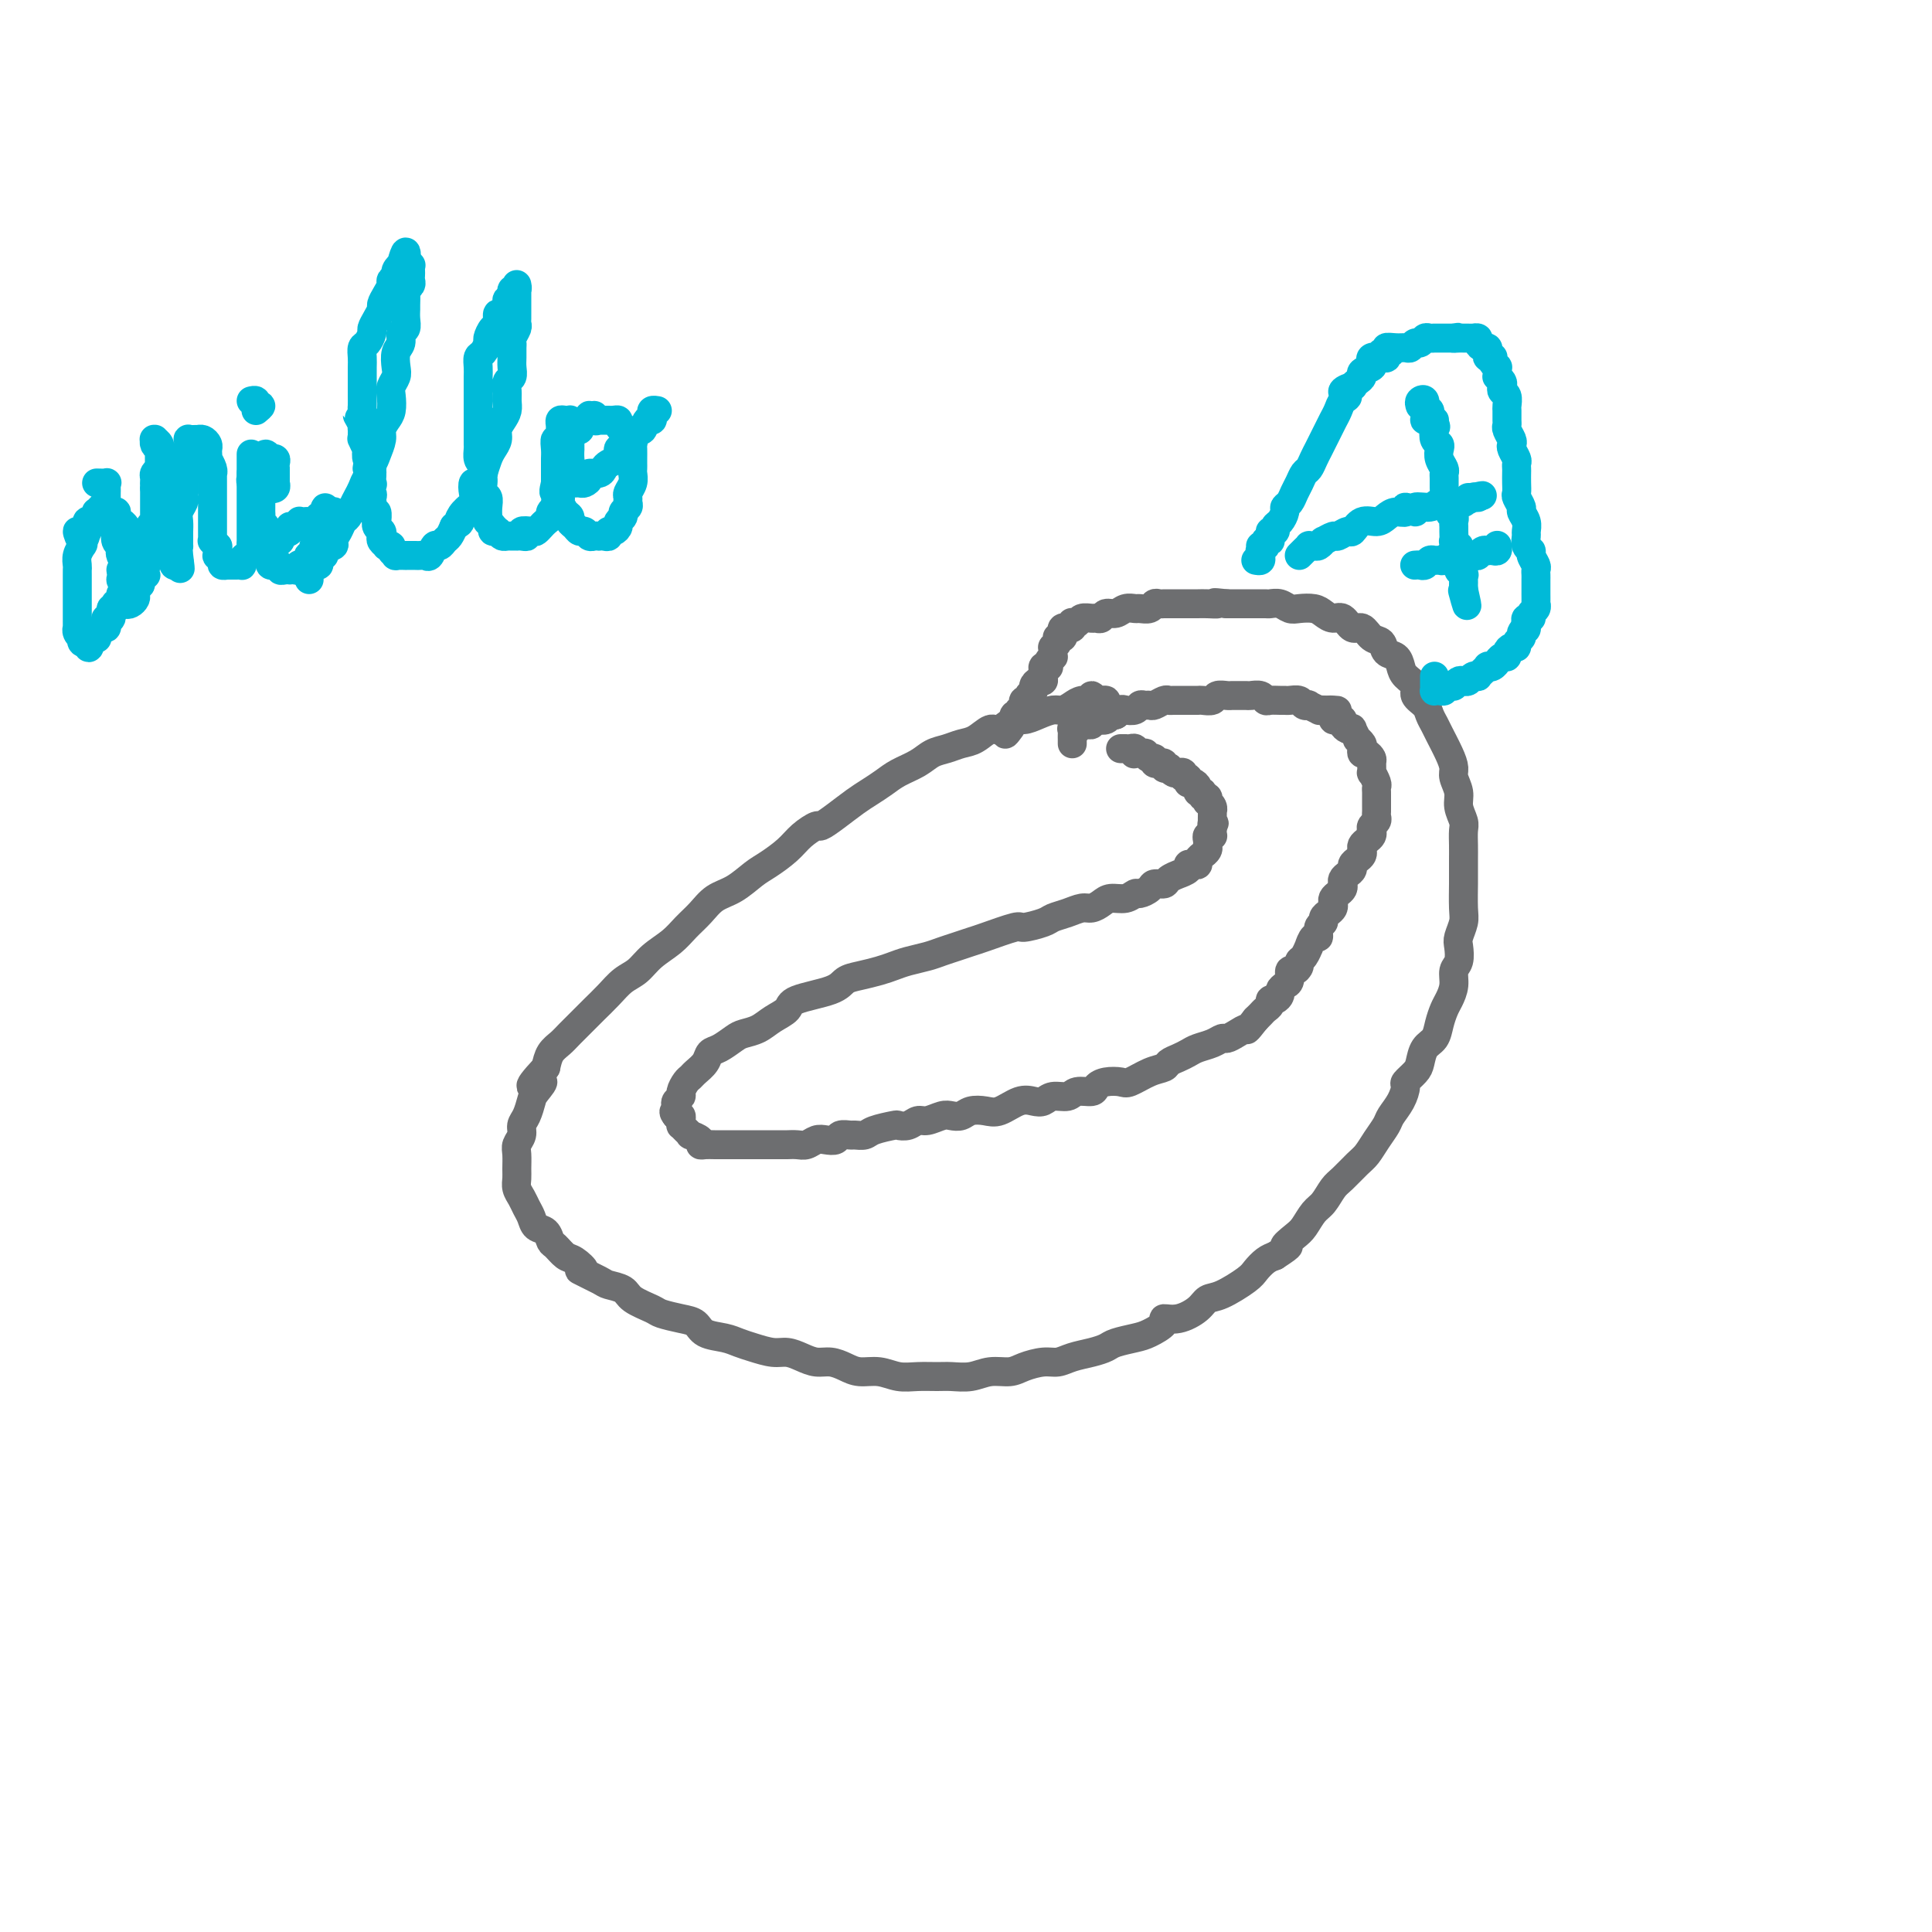 <svg viewBox='0 0 400 400' version='1.1' xmlns='http://www.w3.org/2000/svg' xmlns:xlink='http://www.w3.org/1999/xlink'><g fill='none' stroke='#6D6E70' stroke-width='6' stroke-linecap='round' stroke-linejoin='round'><path d='M231,148c-0.877,-0.731 -1.754,-1.463 -2,-2c-0.246,-0.537 0.139,-0.881 0,-1c-0.139,-0.119 -0.803,-0.014 -1,0c-0.197,0.014 0.073,-0.063 0,0c-0.073,0.063 -0.487,0.266 -1,0c-0.513,-0.266 -1.124,-1.000 -1,-1c0.124,0.000 0.984,0.735 1,1c0.016,0.265 -0.811,0.061 -1,0c-0.189,-0.061 0.259,0.021 0,0c-0.259,-0.021 -1.227,-0.147 -2,0c-0.773,0.147 -1.352,0.565 -2,1c-0.648,0.435 -1.366,0.885 -2,1c-0.634,0.115 -1.185,-0.105 -2,0c-0.815,0.105 -1.894,0.534 -3,1c-1.106,0.466 -2.239,0.969 -3,1c-0.761,0.031 -1.151,-0.409 -2,0c-0.849,0.409 -2.155,1.668 -3,2c-0.845,0.332 -1.227,-0.263 -2,0c-0.773,0.263 -1.938,1.383 -3,2c-1.062,0.617 -2.020,0.732 -3,1c-0.980,0.268 -1.980,0.691 -3,1c-1.020,0.309 -2.058,0.506 -3,1c-0.942,0.494 -1.787,1.286 -3,2c-1.213,0.714 -2.792,1.349 -4,2c-1.208,0.651 -2.044,1.317 -3,2c-0.956,0.683 -2.033,1.383 -3,2c-0.967,0.617 -1.823,1.151 -3,2c-1.177,0.849 -2.673,2.012 -4,3c-1.327,0.988 -2.484,1.802 -3,2c-0.516,0.198 -0.391,-0.219 -1,0c-0.609,0.219 -1.950,1.074 -3,2c-1.050,0.926 -1.807,1.924 -3,3c-1.193,1.076 -2.822,2.231 -4,3c-1.178,0.769 -1.904,1.154 -3,2c-1.096,0.846 -2.561,2.155 -4,3c-1.439,0.845 -2.854,1.226 -4,2c-1.146,0.774 -2.025,1.940 -3,3c-0.975,1.060 -2.046,2.012 -3,3c-0.954,0.988 -1.791,2.011 -3,3c-1.209,0.989 -2.789,1.946 -4,3c-1.211,1.054 -2.053,2.207 -3,3c-0.947,0.793 -2.001,1.227 -3,2c-0.999,0.773 -1.944,1.884 -3,3c-1.056,1.116 -2.223,2.238 -3,3c-0.777,0.762 -1.164,1.166 -2,2c-0.836,0.834 -2.121,2.100 -3,3c-0.879,0.900 -1.352,1.435 -2,2c-0.648,0.565 -1.471,1.162 -2,2c-0.529,0.838 -0.765,1.919 -1,3'/><path d='M113,221c-5.593,5.994 -2.077,3.479 -1,3c1.077,-0.479 -0.285,1.079 -1,2c-0.715,0.921 -0.784,1.206 -1,2c-0.216,0.794 -0.580,2.099 -1,3c-0.420,0.901 -0.897,1.400 -1,2c-0.103,0.600 0.169,1.301 0,2c-0.169,0.699 -0.778,1.394 -1,2c-0.222,0.606 -0.056,1.121 0,2c0.056,0.879 0.004,2.122 0,3c-0.004,0.878 0.041,1.390 0,2c-0.041,0.610 -0.167,1.319 0,2c0.167,0.681 0.626,1.333 1,2c0.374,0.667 0.664,1.349 1,2c0.336,0.651 0.719,1.273 1,2c0.281,0.727 0.460,1.561 1,2c0.540,0.439 1.442,0.483 2,1c0.558,0.517 0.772,1.505 1,2c0.228,0.495 0.470,0.495 1,1c0.530,0.505 1.347,1.515 2,2c0.653,0.485 1.143,0.445 2,1c0.857,0.555 2.082,1.706 2,2c-0.082,0.294 -1.472,-0.269 -1,0c0.472,0.269 2.806,1.371 4,2c1.194,0.629 1.249,0.784 2,1c0.751,0.216 2.200,0.492 3,1c0.800,0.508 0.953,1.248 2,2c1.047,0.752 2.989,1.515 4,2c1.011,0.485 1.093,0.693 2,1c0.907,0.307 2.641,0.712 4,1c1.359,0.288 2.344,0.458 3,1c0.656,0.542 0.983,1.456 2,2c1.017,0.544 2.722,0.720 4,1c1.278,0.280 2.127,0.666 3,1c0.873,0.334 1.770,0.615 3,1c1.230,0.385 2.794,0.873 4,1c1.206,0.127 2.056,-0.107 3,0c0.944,0.107 1.984,0.554 3,1c1.016,0.446 2.007,0.889 3,1c0.993,0.111 1.987,-0.110 3,0c1.013,0.110 2.045,0.551 3,1c0.955,0.449 1.834,0.905 3,1c1.166,0.095 2.618,-0.171 4,0c1.382,0.171 2.694,0.779 4,1c1.306,0.221 2.607,0.055 4,0c1.393,-0.055 2.880,-0.000 4,0c1.120,0.000 1.873,-0.055 3,0c1.127,0.055 2.626,0.221 4,0c1.374,-0.221 2.622,-0.829 4,-1c1.378,-0.171 2.885,0.095 4,0c1.115,-0.095 1.838,-0.550 3,-1c1.162,-0.450 2.763,-0.894 4,-1c1.237,-0.106 2.111,0.126 3,0c0.889,-0.126 1.792,-0.611 3,-1c1.208,-0.389 2.720,-0.681 4,-1c1.280,-0.319 2.327,-0.666 3,-1c0.673,-0.334 0.973,-0.654 2,-1c1.027,-0.346 2.780,-0.718 4,-1c1.220,-0.282 1.906,-0.473 3,-1c1.094,-0.527 2.596,-1.388 3,-2c0.404,-0.612 -0.292,-0.974 0,-1c0.292,-0.026 1.570,0.285 3,0c1.430,-0.285 3.012,-1.164 4,-2c0.988,-0.836 1.381,-1.628 2,-2c0.619,-0.372 1.464,-0.323 3,-1c1.536,-0.677 3.762,-2.078 5,-3c1.238,-0.922 1.487,-1.364 2,-2c0.513,-0.636 1.289,-1.468 2,-2c0.711,-0.532 1.355,-0.766 2,-1'/><path d='M264,260c4.379,-2.828 2.328,-1.897 2,-2c-0.328,-0.103 1.067,-1.239 2,-2c0.933,-0.761 1.404,-1.147 2,-2c0.596,-0.853 1.318,-2.172 2,-3c0.682,-0.828 1.323,-1.166 2,-2c0.677,-0.834 1.388,-2.166 2,-3c0.612,-0.834 1.124,-1.172 2,-2c0.876,-0.828 2.118,-2.146 3,-3c0.882,-0.854 1.406,-1.242 2,-2c0.594,-0.758 1.260,-1.884 2,-3c0.740,-1.116 1.556,-2.220 2,-3c0.444,-0.780 0.518,-1.234 1,-2c0.482,-0.766 1.372,-1.842 2,-3c0.628,-1.158 0.993,-2.397 1,-3c0.007,-0.603 -0.345,-0.569 0,-1c0.345,-0.431 1.388,-1.325 2,-2c0.612,-0.675 0.794,-1.129 1,-2c0.206,-0.871 0.436,-2.158 1,-3c0.564,-0.842 1.462,-1.239 2,-2c0.538,-0.761 0.718,-1.884 1,-3c0.282,-1.116 0.668,-2.223 1,-3c0.332,-0.777 0.611,-1.223 1,-2c0.389,-0.777 0.888,-1.884 1,-3c0.112,-1.116 -0.162,-2.242 0,-3c0.162,-0.758 0.761,-1.148 1,-2c0.239,-0.852 0.116,-2.165 0,-3c-0.116,-0.835 -0.227,-1.192 0,-2c0.227,-0.808 0.793,-2.068 1,-3c0.207,-0.932 0.056,-1.537 0,-3c-0.056,-1.463 -0.015,-3.785 0,-5c0.015,-1.215 0.005,-1.322 0,-2c-0.005,-0.678 -0.005,-1.928 0,-3c0.005,-1.072 0.017,-1.966 0,-3c-0.017,-1.034 -0.061,-2.206 0,-3c0.061,-0.794 0.227,-1.209 0,-2c-0.227,-0.791 -0.847,-1.957 -1,-3c-0.153,-1.043 0.163,-1.964 0,-3c-0.163,-1.036 -0.803,-2.189 -1,-3c-0.197,-0.811 0.049,-1.281 0,-2c-0.049,-0.719 -0.393,-1.687 -1,-3c-0.607,-1.313 -1.477,-2.971 -2,-4c-0.523,-1.029 -0.699,-1.431 -1,-2c-0.301,-0.569 -0.728,-1.307 -1,-2c-0.272,-0.693 -0.388,-1.340 -1,-2c-0.612,-0.660 -1.721,-1.333 -2,-2c-0.279,-0.667 0.272,-1.329 0,-2c-0.272,-0.671 -1.367,-1.350 -2,-2c-0.633,-0.650 -0.802,-1.272 -1,-2c-0.198,-0.728 -0.423,-1.562 -1,-2c-0.577,-0.438 -1.505,-0.479 -2,-1c-0.495,-0.521 -0.555,-1.520 -1,-2c-0.445,-0.480 -1.274,-0.439 -2,-1c-0.726,-0.561 -1.350,-1.722 -2,-2c-0.650,-0.278 -1.328,0.328 -2,0c-0.672,-0.328 -1.339,-1.591 -2,-2c-0.661,-0.409 -1.318,0.035 -2,0c-0.682,-0.035 -1.390,-0.549 -2,-1c-0.610,-0.451 -1.123,-0.839 -2,-1c-0.877,-0.161 -2.118,-0.096 -3,0c-0.882,0.096 -1.405,0.222 -2,0c-0.595,-0.222 -1.262,-0.791 -2,-1c-0.738,-0.209 -1.549,-0.056 -2,0c-0.451,0.056 -0.544,0.015 -1,0c-0.456,-0.015 -1.277,-0.004 -2,0c-0.723,0.004 -1.349,0.001 -2,0c-0.651,-0.001 -1.329,-0.000 -2,0c-0.671,0.000 -1.336,0.000 -2,0'/><path d='M254,125c-4.070,-0.464 -2.245,-0.124 -2,0c0.245,0.124 -1.090,0.033 -2,0c-0.910,-0.033 -1.396,-0.009 -2,0c-0.604,0.009 -1.328,0.003 -2,0c-0.672,-0.003 -1.294,-0.002 -2,0c-0.706,0.002 -1.498,0.004 -2,0c-0.502,-0.004 -0.716,-0.015 -1,0c-0.284,0.015 -0.639,0.057 -1,0c-0.361,-0.057 -0.730,-0.212 -1,0c-0.270,0.212 -0.442,0.793 -1,1c-0.558,0.207 -1.501,0.040 -2,0c-0.499,-0.040 -0.553,0.046 -1,0c-0.447,-0.046 -1.286,-0.223 -2,0c-0.714,0.223 -1.304,0.844 -2,1c-0.696,0.156 -1.500,-0.155 -2,0c-0.500,0.155 -0.697,0.777 -1,1c-0.303,0.223 -0.712,0.046 -1,0c-0.288,-0.046 -0.456,0.039 -1,0c-0.544,-0.039 -1.465,-0.203 -2,0c-0.535,0.203 -0.683,0.772 -1,1c-0.317,0.228 -0.802,0.114 -1,0c-0.198,-0.114 -0.109,-0.227 0,0c0.109,0.227 0.239,0.796 0,1c-0.239,0.204 -0.848,0.044 -1,0c-0.152,-0.044 0.152,0.027 0,0c-0.152,-0.027 -0.759,-0.151 -1,0c-0.241,0.151 -0.116,0.579 0,1c0.116,0.421 0.224,0.835 0,1c-0.224,0.165 -0.778,0.082 -1,0c-0.222,-0.082 -0.112,-0.163 0,0c0.112,0.163 0.226,0.569 0,1c-0.226,0.431 -0.792,0.885 -1,1c-0.208,0.115 -0.060,-0.110 0,0c0.060,0.110 0.030,0.555 0,1c-0.030,0.445 -0.060,0.890 0,1c0.060,0.110 0.208,-0.115 0,0c-0.208,0.115 -0.774,0.570 -1,1c-0.226,0.430 -0.113,0.836 0,1c0.113,0.164 0.227,0.086 0,0c-0.227,-0.086 -0.796,-0.182 -1,0c-0.204,0.182 -0.045,0.640 0,1c0.045,0.360 -0.025,0.621 0,1c0.025,0.379 0.146,0.875 0,1c-0.146,0.125 -0.560,-0.120 -1,0c-0.440,0.120 -0.906,0.606 -1,1c-0.094,0.394 0.185,0.697 0,1c-0.185,0.303 -0.833,0.607 -1,1c-0.167,0.393 0.147,0.875 0,1c-0.147,0.125 -0.756,-0.106 -1,0c-0.244,0.106 -0.122,0.549 0,1c0.122,0.451 0.243,0.909 0,1c-0.243,0.091 -0.850,-0.186 -1,0c-0.150,0.186 0.157,0.834 0,1c-0.157,0.166 -0.777,-0.149 -1,0c-0.223,0.149 -0.050,0.762 0,1c0.050,0.238 -0.025,0.103 0,0c0.025,-0.103 0.150,-0.172 0,0c-0.150,0.172 -0.575,0.586 -1,1'/><path d='M209,150c-1.711,3.333 -0.489,1.667 0,1c0.489,-0.667 0.244,-0.333 0,0'/><path d='M222,154c-0.001,-0.445 -0.001,-0.890 0,-1c0.001,-0.110 0.005,0.116 0,0c-0.005,-0.116 -0.019,-0.574 0,-1c0.019,-0.426 0.070,-0.819 0,-1c-0.070,-0.181 -0.261,-0.150 0,0c0.261,0.150 0.973,0.418 1,0c0.027,-0.418 -0.630,-1.523 -1,-2c-0.370,-0.477 -0.454,-0.328 0,0c0.454,0.328 1.444,0.834 2,1c0.556,0.166 0.678,-0.007 1,0c0.322,0.007 0.846,0.194 1,0c0.154,-0.194 -0.061,-0.769 0,-1c0.061,-0.231 0.398,-0.118 1,0c0.602,0.118 1.470,0.242 2,0c0.530,-0.242 0.723,-0.848 1,-1c0.277,-0.152 0.637,0.152 1,0c0.363,-0.152 0.727,-0.759 1,-1c0.273,-0.241 0.455,-0.118 1,0c0.545,0.118 1.455,0.229 2,0c0.545,-0.229 0.727,-0.797 1,-1c0.273,-0.203 0.637,-0.040 1,0c0.363,0.040 0.726,-0.042 1,0c0.274,0.042 0.459,0.207 1,0c0.541,-0.207 1.439,-0.788 2,-1c0.561,-0.212 0.784,-0.057 1,0c0.216,0.057 0.424,0.015 1,0c0.576,-0.015 1.520,-0.003 2,0c0.480,0.003 0.495,-0.003 1,0c0.505,0.003 1.501,0.015 2,0c0.499,-0.015 0.501,-0.057 1,0c0.499,0.057 1.495,0.211 2,0c0.505,-0.211 0.521,-0.789 1,-1c0.479,-0.211 1.423,-0.056 2,0c0.577,0.056 0.788,0.014 1,0c0.212,-0.014 0.424,0.000 1,0c0.576,-0.000 1.515,-0.014 2,0c0.485,0.014 0.515,0.056 1,0c0.485,-0.056 1.426,-0.211 2,0c0.574,0.211 0.783,0.789 1,1c0.217,0.211 0.443,0.056 1,0c0.557,-0.056 1.444,-0.011 2,0c0.556,0.011 0.780,-0.011 1,0c0.220,0.011 0.435,0.054 1,0c0.565,-0.054 1.480,-0.207 2,0c0.520,0.207 0.646,0.773 1,1c0.354,0.227 0.935,0.113 1,0c0.065,-0.113 -0.385,-0.226 0,0c0.385,0.226 1.604,0.792 2,1c0.396,0.208 -0.030,0.060 0,0c0.030,-0.060 0.515,-0.030 1,0'/><path d='M274,147c5.268,0.265 1.937,-0.073 1,0c-0.937,0.073 0.519,0.558 1,1c0.481,0.442 -0.012,0.840 0,1c0.012,0.160 0.529,0.082 1,0c0.471,-0.082 0.896,-0.168 1,0c0.104,0.168 -0.112,0.589 0,1c0.112,0.411 0.551,0.813 1,1c0.449,0.187 0.909,0.158 1,0c0.091,-0.158 -0.186,-0.446 0,0c0.186,0.446 0.834,1.626 1,2c0.166,0.374 -0.149,-0.058 0,0c0.149,0.058 0.762,0.607 1,1c0.238,0.393 0.102,0.629 0,1c-0.102,0.371 -0.171,0.878 0,1c0.171,0.122 0.581,-0.141 1,0c0.419,0.141 0.848,0.686 1,1c0.152,0.314 0.027,0.399 0,1c-0.027,0.601 0.045,1.719 0,2c-0.045,0.281 -0.208,-0.276 0,0c0.208,0.276 0.788,1.383 1,2c0.212,0.617 0.057,0.743 0,1c-0.057,0.257 -0.015,0.646 0,1c0.015,0.354 0.004,0.672 0,1c-0.004,0.328 -0.000,0.665 0,1c0.000,0.335 -0.004,0.667 0,1c0.004,0.333 0.015,0.667 0,1c-0.015,0.333 -0.056,0.667 0,1c0.056,0.333 0.208,0.667 0,1c-0.208,0.333 -0.778,0.667 -1,1c-0.222,0.333 -0.098,0.667 0,1c0.098,0.333 0.171,0.667 0,1c-0.171,0.333 -0.584,0.667 -1,1c-0.416,0.333 -0.833,0.667 -1,1c-0.167,0.333 -0.082,0.667 0,1c0.082,0.333 0.163,0.667 0,1c-0.163,0.333 -0.569,0.667 -1,1c-0.431,0.333 -0.886,0.667 -1,1c-0.114,0.333 0.114,0.667 0,1c-0.114,0.333 -0.569,0.667 -1,1c-0.431,0.333 -0.837,0.667 -1,1c-0.163,0.333 -0.082,0.667 0,1c0.082,0.333 0.166,0.667 0,1c-0.166,0.333 -0.583,0.667 -1,1c-0.417,0.333 -0.834,0.667 -1,1c-0.166,0.333 -0.082,0.667 0,1c0.082,0.333 0.162,0.665 0,1c-0.162,0.335 -0.564,0.672 -1,1c-0.436,0.328 -0.904,0.646 -1,1c-0.096,0.354 0.181,0.744 0,1c-0.181,0.256 -0.818,0.378 -1,1c-0.182,0.622 0.092,1.743 0,2c-0.092,0.257 -0.550,-0.348 -1,0c-0.450,0.348 -0.890,1.651 -1,2c-0.110,0.349 0.111,-0.256 0,0c-0.111,0.256 -0.556,1.373 -1,2c-0.444,0.627 -0.889,0.763 -1,1c-0.111,0.237 0.111,0.574 0,1c-0.111,0.426 -0.556,0.940 -1,1c-0.444,0.060 -0.889,-0.335 -1,0c-0.111,0.335 0.111,1.400 0,2c-0.111,0.600 -0.556,0.734 -1,1c-0.444,0.266 -0.889,0.663 -1,1c-0.111,0.337 0.111,0.615 0,1c-0.111,0.385 -0.554,0.877 -1,1c-0.446,0.123 -0.893,-0.122 -1,0c-0.107,0.122 0.126,0.610 0,1c-0.126,0.390 -0.611,0.682 -1,1c-0.389,0.318 -0.683,0.662 -1,1c-0.317,0.338 -0.659,0.669 -1,1'/><path d='M260,211c-2.372,3.039 -1.803,2.138 -2,2c-0.197,-0.138 -1.159,0.488 -2,1c-0.841,0.512 -1.562,0.911 -2,1c-0.438,0.089 -0.592,-0.131 -1,0c-0.408,0.131 -1.069,0.612 -2,1c-0.931,0.388 -2.132,0.682 -3,1c-0.868,0.318 -1.403,0.661 -2,1c-0.597,0.339 -1.256,0.673 -2,1c-0.744,0.327 -1.574,0.648 -2,1c-0.426,0.352 -0.449,0.735 -1,1c-0.551,0.265 -1.629,0.414 -3,1c-1.371,0.586 -3.034,1.611 -4,2c-0.966,0.389 -1.236,0.142 -2,0c-0.764,-0.142 -2.024,-0.177 -3,0c-0.976,0.177 -1.669,0.568 -2,1c-0.331,0.432 -0.301,0.904 -1,1c-0.699,0.096 -2.126,-0.184 -3,0c-0.874,0.184 -1.195,0.832 -2,1c-0.805,0.168 -2.095,-0.144 -3,0c-0.905,0.144 -1.424,0.743 -2,1c-0.576,0.257 -1.208,0.173 -2,0c-0.792,-0.173 -1.745,-0.435 -3,0c-1.255,0.435 -2.812,1.567 -4,2c-1.188,0.433 -2.008,0.168 -3,0c-0.992,-0.168 -2.156,-0.237 -3,0c-0.844,0.237 -1.367,0.780 -2,1c-0.633,0.220 -1.377,0.115 -2,0c-0.623,-0.115 -1.127,-0.241 -2,0c-0.873,0.241 -2.115,0.848 -3,1c-0.885,0.152 -1.414,-0.153 -2,0c-0.586,0.153 -1.231,0.763 -2,1c-0.769,0.237 -1.663,0.102 -2,0c-0.337,-0.102 -0.117,-0.171 -1,0c-0.883,0.171 -2.871,0.581 -4,1c-1.129,0.419 -1.401,0.848 -2,1c-0.599,0.152 -1.525,0.027 -2,0c-0.475,-0.027 -0.497,0.044 -1,0c-0.503,-0.044 -1.486,-0.204 -2,0c-0.514,0.204 -0.560,0.773 -1,1c-0.440,0.227 -1.274,0.113 -2,0c-0.726,-0.113 -1.346,-0.227 -2,0c-0.654,0.227 -1.344,0.793 -2,1c-0.656,0.207 -1.278,0.056 -2,0c-0.722,-0.056 -1.544,-0.015 -2,0c-0.456,0.015 -0.546,0.004 -1,0c-0.454,-0.004 -1.272,-0.001 -2,0c-0.728,0.001 -1.365,0.000 -2,0c-0.635,-0.000 -1.269,-0.000 -2,0c-0.731,0.000 -1.561,0.000 -2,0c-0.439,-0.000 -0.488,-0.000 -1,0c-0.512,0.000 -1.486,0.001 -2,0c-0.514,-0.001 -0.566,-0.003 -1,0c-0.434,0.003 -1.248,0.011 -2,0c-0.752,-0.011 -1.440,-0.041 -2,0c-0.560,0.041 -0.990,0.152 -1,0c-0.010,-0.152 0.400,-0.566 0,-1c-0.400,-0.434 -1.610,-0.886 -2,-1c-0.390,-0.114 0.039,0.110 0,0c-0.039,-0.110 -0.546,-0.555 -1,-1c-0.454,-0.445 -0.857,-0.890 -1,-1c-0.143,-0.110 -0.028,0.115 0,0c0.028,-0.115 -0.031,-0.569 0,-1c0.031,-0.431 0.152,-0.837 0,-1c-0.152,-0.163 -0.576,-0.081 -1,0'/><path d='M140,231c-0.933,-1.107 -0.265,-0.873 0,-1c0.265,-0.127 0.126,-0.615 0,-1c-0.126,-0.385 -0.241,-0.667 0,-1c0.241,-0.333 0.837,-0.719 1,-1c0.163,-0.281 -0.107,-0.459 0,-1c0.107,-0.541 0.591,-1.444 1,-2c0.409,-0.556 0.741,-0.764 1,-1c0.259,-0.236 0.443,-0.501 1,-1c0.557,-0.499 1.485,-1.233 2,-2c0.515,-0.767 0.616,-1.567 1,-2c0.384,-0.433 1.050,-0.500 2,-1c0.950,-0.500 2.185,-1.432 3,-2c0.815,-0.568 1.211,-0.771 2,-1c0.789,-0.229 1.973,-0.484 3,-1c1.027,-0.516 1.899,-1.294 3,-2c1.101,-0.706 2.433,-1.341 3,-2c0.567,-0.659 0.371,-1.342 2,-2c1.629,-0.658 5.083,-1.289 7,-2c1.917,-0.711 2.297,-1.500 3,-2c0.703,-0.500 1.728,-0.711 3,-1c1.272,-0.289 2.791,-0.655 4,-1c1.209,-0.345 2.108,-0.670 3,-1c0.892,-0.330 1.776,-0.666 3,-1c1.224,-0.334 2.789,-0.666 4,-1c1.211,-0.334 2.069,-0.672 3,-1c0.931,-0.328 1.934,-0.647 3,-1c1.066,-0.353 2.194,-0.738 3,-1c0.806,-0.262 1.289,-0.399 3,-1c1.711,-0.601 4.649,-1.666 6,-2c1.351,-0.334 1.114,0.064 2,0c0.886,-0.064 2.895,-0.591 4,-1c1.105,-0.409 1.308,-0.701 2,-1c0.692,-0.299 1.875,-0.606 3,-1c1.125,-0.394 2.192,-0.875 3,-1c0.808,-0.125 1.358,0.106 2,0c0.642,-0.106 1.375,-0.550 2,-1c0.625,-0.450 1.141,-0.908 2,-1c0.859,-0.092 2.060,0.182 3,0c0.940,-0.182 1.618,-0.818 2,-1c0.382,-0.182 0.468,0.092 1,0c0.532,-0.092 1.510,-0.551 2,-1c0.490,-0.449 0.493,-0.890 1,-1c0.507,-0.110 1.517,0.111 2,0c0.483,-0.111 0.440,-0.555 1,-1c0.560,-0.445 1.722,-0.890 2,-1c0.278,-0.110 -0.328,0.115 0,0c0.328,-0.115 1.589,-0.569 2,-1c0.411,-0.431 -0.030,-0.837 0,-1c0.030,-0.163 0.529,-0.081 1,0c0.471,0.081 0.915,0.163 1,0c0.085,-0.163 -0.187,-0.569 0,-1c0.187,-0.431 0.835,-0.886 1,-1c0.165,-0.114 -0.152,0.114 0,0c0.152,-0.114 0.773,-0.569 1,-1c0.227,-0.431 0.060,-0.837 0,-1c-0.060,-0.163 -0.012,-0.082 0,0c0.012,0.082 -0.011,0.166 0,0c0.011,-0.166 0.055,-0.583 0,-1c-0.055,-0.417 -0.211,-0.833 0,-1c0.211,-0.167 0.789,-0.086 1,0c0.211,0.086 0.057,0.177 0,0c-0.057,-0.177 -0.016,-0.622 0,-1c0.016,-0.378 0.008,-0.689 0,-1'/><path d='M251,171c0.774,-1.328 0.207,-0.150 0,0c-0.207,0.150 -0.056,-0.730 0,-1c0.056,-0.270 0.016,0.068 0,0c-0.016,-0.068 -0.008,-0.544 0,-1c0.008,-0.456 0.016,-0.892 0,-1c-0.016,-0.108 -0.056,0.110 0,0c0.056,-0.110 0.207,-0.550 0,-1c-0.207,-0.450 -0.772,-0.909 -1,-1c-0.228,-0.091 -0.118,0.187 0,0c0.118,-0.187 0.242,-0.837 0,-1c-0.242,-0.163 -0.852,0.163 -1,0c-0.148,-0.163 0.167,-0.814 0,-1c-0.167,-0.186 -0.815,0.093 -1,0c-0.185,-0.093 0.094,-0.560 0,-1c-0.094,-0.440 -0.560,-0.854 -1,-1c-0.440,-0.146 -0.854,-0.024 -1,0c-0.146,0.024 -0.024,-0.050 0,0c0.024,0.050 -0.050,0.224 0,0c0.050,-0.224 0.223,-0.844 0,-1c-0.223,-0.156 -0.844,0.154 -1,0c-0.156,-0.154 0.152,-0.772 0,-1c-0.152,-0.228 -0.763,-0.065 -1,0c-0.237,0.065 -0.101,0.031 0,0c0.101,-0.031 0.167,-0.060 0,0c-0.167,0.060 -0.565,0.208 -1,0c-0.435,-0.208 -0.905,-0.774 -1,-1c-0.095,-0.226 0.186,-0.113 0,0c-0.186,0.113 -0.838,0.228 -1,0c-0.162,-0.228 0.168,-0.797 0,-1c-0.168,-0.203 -0.832,-0.039 -1,0c-0.168,0.039 0.161,-0.046 0,0c-0.161,0.046 -0.812,0.223 -1,0c-0.188,-0.223 0.086,-0.845 0,-1c-0.086,-0.155 -0.531,0.156 -1,0c-0.469,-0.156 -0.962,-0.777 -1,-1c-0.038,-0.223 0.379,-0.046 0,0c-0.379,0.046 -1.555,-0.040 -2,0c-0.445,0.040 -0.158,0.207 0,0c0.158,-0.207 0.187,-0.788 0,-1c-0.187,-0.212 -0.590,-0.057 -1,0c-0.410,0.057 -0.828,0.015 -1,0c-0.172,-0.015 -0.098,-0.004 0,0c0.098,0.004 0.219,0.001 0,0c-0.219,-0.001 -0.777,-0.000 -1,0c-0.223,0.000 -0.112,0.000 0,0'/></g>
<g fill='none' stroke='#00BAD8' stroke-width='6' stroke-linecap='round' stroke-linejoin='round'><path d='M260,116c0.426,0.081 0.852,0.161 1,0c0.148,-0.161 0.020,-0.564 0,-1c-0.020,-0.436 0.070,-0.905 0,-1c-0.070,-0.095 -0.301,0.186 0,0c0.301,-0.186 1.132,-0.837 1,-1c-0.132,-0.163 -1.227,0.163 -1,0c0.227,-0.163 1.778,-0.813 2,-1c0.222,-0.187 -0.883,0.090 -1,0c-0.117,-0.090 0.756,-0.548 1,-1c0.244,-0.452 -0.141,-0.898 0,-1c0.141,-0.102 0.807,0.141 1,0c0.193,-0.141 -0.089,-0.667 0,-1c0.089,-0.333 0.549,-0.473 1,-1c0.451,-0.527 0.894,-1.439 1,-2c0.106,-0.561 -0.126,-0.770 0,-1c0.126,-0.230 0.611,-0.480 1,-1c0.389,-0.520 0.682,-1.308 1,-2c0.318,-0.692 0.663,-1.288 1,-2c0.337,-0.712 0.668,-1.542 1,-2c0.332,-0.458 0.666,-0.545 1,-1c0.334,-0.455 0.667,-1.277 1,-2c0.333,-0.723 0.667,-1.348 1,-2c0.333,-0.652 0.666,-1.330 1,-2c0.334,-0.670 0.669,-1.331 1,-2c0.331,-0.669 0.657,-1.345 1,-2c0.343,-0.655 0.702,-1.290 1,-2c0.298,-0.710 0.534,-1.496 1,-2c0.466,-0.504 1.161,-0.727 1,-1c-0.161,-0.273 -1.177,-0.598 -1,-1c0.177,-0.402 1.548,-0.881 2,-1c0.452,-0.119 -0.015,0.123 0,0c0.015,-0.123 0.512,-0.610 1,-1c0.488,-0.390 0.966,-0.683 1,-1c0.034,-0.317 -0.377,-0.660 0,-1c0.377,-0.340 1.542,-0.679 2,-1c0.458,-0.321 0.207,-0.626 0,-1c-0.207,-0.374 -0.372,-0.817 0,-1c0.372,-0.183 1.282,-0.105 2,0c0.718,0.105 1.246,0.239 1,0c-0.246,-0.239 -1.264,-0.849 -1,-1c0.264,-0.151 1.811,0.157 2,0c0.189,-0.157 -0.980,-0.778 -1,-1c-0.020,-0.222 1.108,-0.044 2,0c0.892,0.044 1.549,-0.044 2,0c0.451,0.044 0.698,0.222 1,0c0.302,-0.222 0.660,-0.844 1,-1c0.340,-0.156 0.663,0.154 1,0c0.337,-0.154 0.686,-0.773 1,-1c0.314,-0.227 0.591,-0.061 1,0c0.409,0.061 0.950,0.016 1,0c0.050,-0.016 -0.390,-0.004 0,0c0.390,0.004 1.610,0.001 2,0c0.390,-0.001 -0.049,-0.000 0,0c0.049,0.000 0.585,0.000 1,0c0.415,-0.000 0.707,-0.000 1,0'/><path d='M301,70c1.813,-0.309 0.345,-0.083 0,0c-0.345,0.083 0.433,0.022 1,0c0.567,-0.022 0.921,-0.006 1,0c0.079,0.006 -0.119,0.001 0,0c0.119,-0.001 0.553,0.002 1,0c0.447,-0.002 0.907,-0.011 1,0c0.093,0.011 -0.182,0.041 0,0c0.182,-0.041 0.819,-0.152 1,0c0.181,0.152 -0.096,0.566 0,1c0.096,0.434 0.565,0.887 1,1c0.435,0.113 0.835,-0.114 1,0c0.165,0.114 0.096,0.569 0,1c-0.096,0.431 -0.218,0.837 0,1c0.218,0.163 0.776,0.081 1,0c0.224,-0.081 0.112,-0.163 0,0c-0.112,0.163 -0.226,0.569 0,1c0.226,0.431 0.792,0.885 1,1c0.208,0.115 0.060,-0.110 0,0c-0.060,0.110 -0.030,0.554 0,1c0.030,0.446 0.060,0.893 0,1c-0.060,0.107 -0.208,-0.127 0,0c0.208,0.127 0.774,0.615 1,1c0.226,0.385 0.113,0.665 0,1c-0.113,0.335 -0.227,0.723 0,1c0.227,0.277 0.793,0.442 1,1c0.207,0.558 0.054,1.511 0,2c-0.054,0.489 -0.011,0.516 0,1c0.011,0.484 -0.011,1.425 0,2c0.011,0.575 0.054,0.783 0,1c-0.054,0.217 -0.207,0.443 0,1c0.207,0.557 0.773,1.444 1,2c0.227,0.556 0.113,0.779 0,1c-0.113,0.221 -0.226,0.440 0,1c0.226,0.560 0.793,1.462 1,2c0.207,0.538 0.056,0.711 0,1c-0.056,0.289 -0.016,0.692 0,1c0.016,0.308 0.008,0.520 0,1c-0.008,0.480 -0.017,1.227 0,2c0.017,0.773 0.061,1.572 0,2c-0.061,0.428 -0.227,0.486 0,1c0.227,0.514 0.846,1.485 1,2c0.154,0.515 -0.156,0.576 0,1c0.156,0.424 0.778,1.213 1,2c0.222,0.787 0.044,1.572 0,2c-0.044,0.428 0.044,0.500 0,1c-0.044,0.500 -0.222,1.429 0,2c0.222,0.571 0.844,0.783 1,1c0.156,0.217 -0.154,0.440 0,1c0.154,0.560 0.773,1.458 1,2c0.227,0.542 0.061,0.728 0,1c-0.061,0.272 -0.016,0.631 0,1c0.016,0.369 0.004,0.748 0,1c-0.004,0.252 -0.001,0.378 0,1c0.001,0.622 0.001,1.739 0,2c-0.001,0.261 -0.004,-0.334 0,0c0.004,0.334 0.016,1.596 0,2c-0.016,0.404 -0.061,-0.050 0,0c0.061,0.050 0.226,0.605 0,1c-0.226,0.395 -0.844,0.632 -1,1c-0.156,0.368 0.150,0.868 0,1c-0.150,0.132 -0.757,-0.105 -1,0c-0.243,0.105 -0.121,0.553 0,1'/><path d='M316,129c-0.244,2.035 0.146,1.124 0,1c-0.146,-0.124 -0.826,0.541 -1,1c-0.174,0.459 0.160,0.714 0,1c-0.160,0.286 -0.813,0.602 -1,1c-0.187,0.398 0.091,0.876 0,1c-0.091,0.124 -0.550,-0.106 -1,0c-0.450,0.106 -0.890,0.549 -1,1c-0.110,0.451 0.112,0.909 0,1c-0.112,0.091 -0.556,-0.186 -1,0c-0.444,0.186 -0.889,0.834 -1,1c-0.111,0.166 0.111,-0.149 0,0c-0.111,0.149 -0.556,0.762 -1,1c-0.444,0.238 -0.889,0.103 -1,0c-0.111,-0.103 0.111,-0.172 0,0c-0.111,0.172 -0.554,0.586 -1,1c-0.446,0.414 -0.893,0.829 -1,1c-0.107,0.171 0.126,0.097 0,0c-0.126,-0.097 -0.612,-0.218 -1,0c-0.388,0.218 -0.678,0.776 -1,1c-0.322,0.224 -0.678,0.113 -1,0c-0.322,-0.113 -0.612,-0.227 -1,0c-0.388,0.227 -0.874,0.797 -1,1c-0.126,0.203 0.107,0.040 0,0c-0.107,-0.040 -0.554,0.042 -1,0c-0.446,-0.042 -0.890,-0.207 -1,0c-0.110,0.207 0.114,0.785 0,1c-0.114,0.215 -0.566,0.068 -1,0c-0.434,-0.068 -0.848,-0.056 -1,0c-0.152,0.056 -0.041,0.155 0,0c0.041,-0.155 0.011,-0.564 0,-1c-0.011,-0.436 -0.003,-0.900 0,-1c0.003,-0.100 0.001,0.166 0,0c-0.001,-0.166 -0.000,-0.762 0,-1c0.000,-0.238 0.000,-0.119 0,0'/><path d='M269,115c0.303,-0.309 0.606,-0.618 1,-1c0.394,-0.382 0.880,-0.839 1,-1c0.120,-0.161 -0.128,-0.028 0,0c0.128,0.028 0.630,-0.049 1,0c0.370,0.049 0.609,0.225 1,0c0.391,-0.225 0.935,-0.849 1,-1c0.065,-0.151 -0.348,0.172 0,0c0.348,-0.172 1.457,-0.838 2,-1c0.543,-0.162 0.519,0.182 1,0c0.481,-0.182 1.466,-0.889 2,-1c0.534,-0.111 0.618,0.372 1,0c0.382,-0.372 1.063,-1.601 2,-2c0.937,-0.399 2.130,0.032 3,0c0.870,-0.032 1.418,-0.525 2,-1c0.582,-0.475 1.197,-0.930 2,-1c0.803,-0.070 1.794,0.245 2,0c0.206,-0.245 -0.374,-1.050 0,-1c0.374,0.050 1.701,0.956 2,1c0.299,0.044 -0.430,-0.773 0,-1c0.430,-0.227 2.018,0.135 3,0c0.982,-0.135 1.357,-0.767 2,-1c0.643,-0.233 1.553,-0.066 2,0c0.447,0.066 0.430,0.032 1,0c0.570,-0.032 1.726,-0.061 2,0c0.274,0.061 -0.336,0.212 0,0c0.336,-0.212 1.616,-0.789 2,-1c0.384,-0.211 -0.127,-0.057 0,0c0.127,0.057 0.894,0.016 1,0c0.106,-0.016 -0.447,-0.008 -1,0'/><path d='M305,103c3.619,-0.774 1.166,-0.207 0,0c-1.166,0.207 -1.045,0.056 -1,0c0.045,-0.056 0.013,-0.016 0,0c-0.013,0.016 -0.006,0.008 0,0'/><path d='M294,84c-0.122,-0.360 -0.244,-0.721 0,-1c0.244,-0.279 0.854,-0.478 1,0c0.146,0.478 -0.173,1.631 0,2c0.173,0.369 0.839,-0.046 1,0c0.161,0.046 -0.184,0.551 0,1c0.184,0.449 0.897,0.840 1,1c0.103,0.160 -0.404,0.088 -1,0c-0.596,-0.088 -1.280,-0.192 -1,0c0.280,0.192 1.525,0.681 2,1c0.475,0.319 0.179,0.470 0,1c-0.179,0.530 -0.240,1.441 0,2c0.240,0.559 0.782,0.766 1,1c0.218,0.234 0.111,0.495 0,1c-0.111,0.505 -0.226,1.253 0,2c0.226,0.747 0.793,1.494 1,2c0.207,0.506 0.054,0.770 0,1c-0.054,0.230 -0.011,0.424 0,1c0.011,0.576 -0.012,1.534 0,2c0.012,0.466 0.060,0.439 0,1c-0.060,0.561 -0.226,1.708 0,2c0.226,0.292 0.845,-0.272 1,0c0.155,0.272 -0.155,1.381 0,2c0.155,0.619 0.774,0.748 1,1c0.226,0.252 0.060,0.627 0,1c-0.060,0.373 -0.012,0.745 0,1c0.012,0.255 -0.011,0.393 0,1c0.011,0.607 0.055,1.682 0,2c-0.055,0.318 -0.211,-0.121 0,0c0.211,0.121 0.789,0.802 1,1c0.211,0.198 0.057,-0.088 0,0c-0.057,0.088 -0.015,0.549 0,1c0.015,0.451 0.004,0.890 0,1c-0.004,0.110 -0.003,-0.110 0,0c0.003,0.110 0.006,0.552 0,1c-0.006,0.448 -0.020,0.904 0,1c0.020,0.096 0.076,-0.166 0,0c-0.076,0.166 -0.283,0.762 0,1c0.283,0.238 1.057,0.119 1,0c-0.057,-0.119 -0.943,-0.238 -1,0c-0.057,0.238 0.717,0.834 1,1c0.283,0.166 0.076,-0.096 0,0c-0.076,0.096 -0.020,0.552 0,1c0.020,0.448 0.005,0.890 0,1c-0.005,0.110 -0.002,-0.111 0,0c0.002,0.111 0.001,0.556 0,1'/><path d='M303,122c1.393,6.107 0.375,2.375 0,1c-0.375,-1.375 -0.107,-0.393 0,0c0.107,0.393 0.054,0.196 0,0'/><path d='M293,117c-0.089,0.008 -0.179,0.016 0,0c0.179,-0.016 0.625,-0.057 1,0c0.375,0.057 0.678,0.212 1,0c0.322,-0.212 0.664,-0.793 1,-1c0.336,-0.207 0.667,-0.041 1,0c0.333,0.041 0.669,-0.041 1,0c0.331,0.041 0.656,0.207 1,0c0.344,-0.207 0.708,-0.786 1,-1c0.292,-0.214 0.512,-0.061 1,0c0.488,0.061 1.245,0.030 2,0c0.755,-0.030 1.508,-0.061 2,0c0.492,0.061 0.723,0.212 1,0c0.277,-0.212 0.600,-0.788 1,-1c0.400,-0.212 0.878,-0.061 1,0c0.122,0.061 -0.111,0.030 0,0c0.111,-0.030 0.566,-0.061 1,0c0.434,0.061 0.848,0.212 1,0c0.152,-0.212 0.041,-0.788 0,-1c-0.041,-0.212 -0.012,-0.061 0,0c0.012,0.061 0.006,0.030 0,0'/><path d='M20,100c0.845,0.022 1.691,0.044 2,0c0.309,-0.044 0.083,-0.153 0,0c-0.083,0.153 -0.022,0.567 0,1c0.022,0.433 0.007,0.886 0,1c-0.007,0.114 -0.005,-0.110 0,0c0.005,0.110 0.012,0.555 0,1c-0.012,0.445 -0.042,0.889 0,1c0.042,0.111 0.156,-0.111 0,0c-0.156,0.111 -0.580,0.556 -1,1c-0.420,0.444 -0.834,0.887 -1,1c-0.166,0.113 -0.083,-0.105 0,0c0.083,0.105 0.167,0.533 0,1c-0.167,0.467 -0.583,0.972 -1,1c-0.417,0.028 -0.834,-0.422 -1,0c-0.166,0.422 -0.079,1.718 0,2c0.079,0.282 0.152,-0.448 0,0c-0.152,0.448 -0.528,2.073 -1,2c-0.472,-0.073 -1.041,-1.845 -1,-2c0.041,-0.155 0.690,1.307 1,2c0.310,0.693 0.279,0.618 0,1c-0.279,0.382 -0.807,1.221 -1,2c-0.193,0.779 -0.052,1.499 0,2c0.052,0.501 0.014,0.782 0,1c-0.014,0.218 -0.004,0.373 0,1c0.004,0.627 0.001,1.727 0,2c-0.001,0.273 -0.000,-0.279 0,0c0.000,0.279 0.000,1.389 0,2c-0.000,0.611 0.000,0.722 0,1c-0.000,0.278 -0.000,0.723 0,1c0.000,0.277 0.000,0.385 0,1c-0.000,0.615 -0.001,1.737 0,2c0.001,0.263 0.004,-0.332 0,0c-0.004,0.332 -0.015,1.590 0,2c0.015,0.410 0.056,-0.030 0,0c-0.056,0.030 -0.207,0.530 0,1c0.207,0.470 0.774,0.910 1,1c0.226,0.090 0.112,-0.172 0,0c-0.112,0.172 -0.223,0.777 0,1c0.223,0.223 0.778,0.064 1,0c0.222,-0.064 0.111,-0.032 0,0'/><path d='M18,133c0.476,2.561 0.666,-0.036 1,-1c0.334,-0.964 0.811,-0.296 1,0c0.189,0.296 0.089,0.220 0,0c-0.089,-0.220 -0.169,-0.585 0,-1c0.169,-0.415 0.585,-0.880 1,-1c0.415,-0.120 0.828,0.103 1,0c0.172,-0.103 0.102,-0.534 0,-1c-0.102,-0.466 -0.237,-0.966 0,-1c0.237,-0.034 0.847,0.398 1,0c0.153,-0.398 -0.151,-1.626 0,-2c0.151,-0.374 0.758,0.107 1,0c0.242,-0.107 0.121,-0.802 0,-1c-0.121,-0.198 -0.241,0.102 0,0c0.241,-0.102 0.845,-0.605 1,-1c0.155,-0.395 -0.137,-0.683 0,-1c0.137,-0.317 0.702,-0.662 1,-1c0.298,-0.338 0.327,-0.668 0,-1c-0.327,-0.332 -1.012,-0.666 -1,-1c0.012,-0.334 0.721,-0.668 1,-1c0.279,-0.332 0.127,-0.663 0,-1c-0.127,-0.337 -0.230,-0.682 0,-1c0.230,-0.318 0.794,-0.611 1,-1c0.206,-0.389 0.055,-0.874 0,-1c-0.055,-0.126 -0.015,0.105 0,0c0.015,-0.105 0.005,-0.548 0,-1c-0.005,-0.452 -0.005,-0.913 0,-1c0.005,-0.087 0.016,0.201 0,0c-0.016,-0.201 -0.057,-0.890 0,-1c0.057,-0.110 0.213,0.360 0,0c-0.213,-0.360 -0.793,-1.551 -1,-2c-0.207,-0.449 -0.040,-0.158 0,0c0.040,0.158 -0.045,0.183 0,0c0.045,-0.183 0.222,-0.575 0,-1c-0.222,-0.425 -0.843,-0.884 -1,-1c-0.157,-0.116 0.151,0.113 0,0c-0.151,-0.113 -0.763,-0.566 -1,-1c-0.237,-0.434 -0.101,-0.849 0,-1c0.101,-0.151 0.168,-0.038 0,0c-0.168,0.038 -0.571,-0.000 -1,0c-0.429,0.000 -0.883,0.039 -1,0c-0.117,-0.039 0.103,-0.155 0,0c-0.103,0.155 -0.528,0.580 -1,1c-0.472,0.420 -0.992,0.834 -1,1c-0.008,0.166 0.496,0.083 1,0'/><path d='M21,108c-0.535,-0.155 0.627,-0.044 1,0c0.373,0.044 -0.044,0.020 0,0c0.044,-0.020 0.548,-0.035 1,0c0.452,0.035 0.852,0.121 1,0c0.148,-0.121 0.043,-0.450 0,0c-0.043,0.450 -0.025,1.679 0,2c0.025,0.321 0.058,-0.266 0,0c-0.058,0.266 -0.208,1.384 0,2c0.208,0.616 0.775,0.729 1,1c0.225,0.271 0.108,0.699 0,1c-0.108,0.301 -0.207,0.475 0,1c0.207,0.525 0.721,1.401 1,2c0.279,0.599 0.323,0.920 0,1c-0.323,0.080 -1.015,-0.080 -1,0c0.015,0.080 0.736,0.399 1,1c0.264,0.601 0.071,1.484 0,2c-0.071,0.516 -0.020,0.664 0,1c0.020,0.336 0.008,0.861 0,1c-0.008,0.139 -0.013,-0.109 0,0c0.013,0.109 0.042,0.576 0,1c-0.042,0.424 -0.156,0.804 0,1c0.156,0.196 0.581,0.206 1,0c0.419,-0.206 0.830,-0.629 1,-1c0.170,-0.371 0.097,-0.691 0,-1c-0.097,-0.309 -0.219,-0.609 0,-1c0.219,-0.391 0.778,-0.874 1,-1c0.222,-0.126 0.107,0.106 0,0c-0.107,-0.106 -0.207,-0.549 0,-1c0.207,-0.451 0.721,-0.909 1,-1c0.279,-0.091 0.323,0.187 0,0c-0.323,-0.187 -1.015,-0.837 -1,-1c0.015,-0.163 0.736,0.163 1,0c0.264,-0.163 0.071,-0.813 0,-1c-0.071,-0.187 -0.019,0.091 0,0c0.019,-0.091 0.005,-0.550 0,-1c-0.005,-0.450 -0.001,-0.890 0,-1c0.001,-0.110 -0.001,0.110 0,0c0.001,-0.110 0.004,-0.551 0,-1c-0.004,-0.449 -0.015,-0.908 0,-1c0.015,-0.092 0.057,0.182 0,0c-0.057,-0.182 -0.211,-0.818 0,-1c0.211,-0.182 0.788,0.092 1,0c0.212,-0.092 0.061,-0.551 0,-1c-0.061,-0.449 -0.030,-0.890 0,-1c0.030,-0.110 0.061,0.111 0,0c-0.061,-0.111 -0.212,-0.555 0,-1c0.212,-0.445 0.789,-0.893 1,-1c0.211,-0.107 0.057,0.126 0,0c-0.057,-0.126 -0.015,-0.611 0,-1c0.015,-0.389 0.004,-0.683 0,-1c-0.004,-0.317 -0.001,-0.659 0,-1c0.001,-0.341 0.000,-0.683 0,-1c-0.000,-0.317 -0.000,-0.611 0,-1c0.000,-0.389 0.000,-0.874 0,-1c-0.000,-0.126 -0.000,0.107 0,0c0.000,-0.107 0.000,-0.553 0,-1'/><path d='M32,101c0.305,-2.962 0.068,-1.367 0,-1c-0.068,0.367 0.034,-0.493 0,-1c-0.034,-0.507 -0.205,-0.662 0,-1c0.205,-0.338 0.787,-0.860 1,-1c0.213,-0.140 0.057,0.103 0,0c-0.057,-0.103 -0.015,-0.554 0,-1c0.015,-0.446 0.004,-0.889 0,-1c-0.004,-0.111 -0.000,0.111 0,0c0.000,-0.111 -0.004,-0.555 0,-1c0.004,-0.445 0.015,-0.889 0,-1c-0.015,-0.111 -0.056,0.113 0,0c0.056,-0.113 0.211,-0.563 0,-1c-0.211,-0.437 -0.786,-0.860 -1,-1c-0.214,-0.140 -0.068,0.004 0,0c0.068,-0.004 0.057,-0.157 0,0c-0.057,0.157 -0.158,0.623 0,1c0.158,0.377 0.577,0.663 1,1c0.423,0.337 0.849,0.724 1,1c0.151,0.276 0.026,0.440 0,1c-0.026,0.560 0.045,1.516 0,2c-0.045,0.484 -0.208,0.496 0,1c0.208,0.504 0.788,1.500 1,2c0.212,0.500 0.057,0.504 0,1c-0.057,0.496 -0.015,1.485 0,2c0.015,0.515 0.004,0.558 0,1c-0.004,0.442 -0.001,1.284 0,2c0.001,0.716 0.000,1.306 0,2c-0.000,0.694 -0.000,1.492 0,2c0.000,0.508 -0.000,0.727 0,1c0.000,0.273 0.000,0.599 0,1c-0.000,0.401 -0.001,0.877 0,1c0.001,0.123 0.004,-0.108 0,0c-0.004,0.108 -0.016,0.554 0,1c0.016,0.446 0.061,0.891 0,1c-0.061,0.109 -0.226,-0.117 0,0c0.226,0.117 0.844,0.578 1,1c0.156,0.422 -0.150,0.806 0,1c0.150,0.194 0.757,0.198 1,0c0.243,-0.198 0.121,-0.599 0,-1'/><path d='M37,116c0.619,3.616 0.166,0.655 0,-1c-0.166,-1.655 -0.044,-2.005 0,-2c0.044,0.005 0.011,0.363 0,0c-0.011,-0.363 0.001,-1.449 0,-2c-0.001,-0.551 -0.014,-0.568 0,-1c0.014,-0.432 0.056,-1.281 0,-2c-0.056,-0.719 -0.211,-1.309 0,-2c0.211,-0.691 0.789,-1.484 1,-2c0.211,-0.516 0.056,-0.754 0,-1c-0.056,-0.246 -0.011,-0.500 0,-1c0.011,-0.500 -0.011,-1.247 0,-2c0.011,-0.753 0.056,-1.511 0,-2c-0.056,-0.489 -0.211,-0.708 0,-1c0.211,-0.292 0.789,-0.657 1,-1c0.211,-0.343 0.057,-0.665 0,-1c-0.057,-0.335 -0.015,-0.682 0,-1c0.015,-0.318 0.003,-0.607 0,-1c-0.003,-0.393 0.002,-0.890 0,-1c-0.002,-0.110 -0.011,0.167 0,0c0.011,-0.167 0.041,-0.776 0,-1c-0.041,-0.224 -0.152,-0.061 0,0c0.152,0.061 0.566,0.019 1,0c0.434,-0.019 0.887,-0.016 1,0c0.113,0.016 -0.113,0.045 0,0c0.113,-0.045 0.567,-0.166 1,0c0.433,0.166 0.847,0.617 1,1c0.153,0.383 0.045,0.697 0,1c-0.045,0.303 -0.026,0.593 0,1c0.026,0.407 0.060,0.930 0,1c-0.060,0.070 -0.212,-0.314 0,0c0.212,0.314 0.789,1.327 1,2c0.211,0.673 0.057,1.006 0,1c-0.057,-0.006 -0.015,-0.352 0,0c0.015,0.352 0.004,1.402 0,2c-0.004,0.598 -0.001,0.743 0,1c0.001,0.257 0.000,0.627 0,1c-0.000,0.373 -0.000,0.748 0,1c0.000,0.252 0.000,0.382 0,1c-0.000,0.618 0.000,1.724 0,2c-0.000,0.276 -0.000,-0.277 0,0c0.000,0.277 0.000,1.385 0,2c-0.000,0.615 -0.001,0.738 0,1c0.001,0.262 0.004,0.662 0,1c-0.004,0.338 -0.015,0.613 0,1c0.015,0.387 0.056,0.887 0,1c-0.056,0.113 -0.207,-0.162 0,0c0.207,0.162 0.774,0.761 1,1c0.226,0.239 0.113,0.120 0,0'/><path d='M45,113c0.150,2.638 0.025,1.232 0,1c-0.025,-0.232 0.050,0.708 0,1c-0.050,0.292 -0.223,-0.065 0,0c0.223,0.065 0.844,0.553 1,1c0.156,0.447 -0.152,0.852 0,1c0.152,0.148 0.763,0.040 1,0c0.237,-0.040 0.101,-0.011 0,0c-0.101,0.011 -0.167,0.003 0,0c0.167,-0.003 0.567,0.000 1,0c0.433,-0.000 0.900,-0.003 1,0c0.100,0.003 -0.165,0.011 0,0c0.165,-0.011 0.761,-0.041 1,0c0.239,0.041 0.120,0.151 0,0c-0.120,-0.151 -0.242,-0.565 0,-1c0.242,-0.435 0.850,-0.891 1,-1c0.150,-0.109 -0.156,0.129 0,0c0.156,-0.129 0.774,-0.626 1,-1c0.226,-0.374 0.061,-0.625 0,-1c-0.061,-0.375 -0.016,-0.874 0,-1c0.016,-0.126 0.004,0.121 0,0c-0.004,-0.121 -0.001,-0.610 0,-1c0.001,-0.390 0.000,-0.681 0,-1c-0.000,-0.319 -0.000,-0.667 0,-1c0.000,-0.333 0.000,-0.653 0,-1c-0.000,-0.347 -0.000,-0.723 0,-1c0.000,-0.277 0.000,-0.456 0,-1c-0.000,-0.544 -0.000,-1.454 0,-2c0.000,-0.546 0.000,-0.729 0,-1c-0.000,-0.271 -0.000,-0.632 0,-1c0.000,-0.368 0.000,-0.744 0,-1c-0.000,-0.256 -0.000,-0.394 0,-1c0.000,-0.606 0.000,-1.682 0,-2c-0.000,-0.318 -0.000,0.121 0,0c0.000,-0.121 0.000,-0.802 0,-1c-0.000,-0.198 -0.000,0.086 0,0c0.000,-0.086 0.000,-0.543 0,-1c-0.000,-0.457 -0.000,-0.916 0,-1c0.000,-0.084 0.000,0.206 0,0c-0.000,-0.206 -0.000,-0.909 0,-1c0.000,-0.091 0.000,0.430 0,1c-0.000,0.570 -0.000,1.189 0,1c0.000,-0.189 0.000,-1.185 0,-1c0.000,0.185 -0.000,1.550 0,2c0.000,0.450 0.000,-0.014 0,0c0.000,0.014 0.000,0.507 0,1'/><path d='M52,98c0.016,0.820 0.057,0.869 0,1c-0.057,0.131 -0.211,0.345 0,1c0.211,0.655 0.789,1.753 1,2c0.211,0.247 0.057,-0.355 0,0c-0.057,0.355 -0.015,1.667 0,2c0.015,0.333 0.004,-0.313 0,0c-0.004,0.313 -0.002,1.586 0,2c0.002,0.414 0.004,-0.030 0,0c-0.004,0.030 -0.015,0.533 0,1c0.015,0.467 0.057,0.898 0,1c-0.057,0.102 -0.211,-0.126 0,0c0.211,0.126 0.788,0.607 1,1c0.212,0.393 0.061,0.697 0,1c-0.061,0.303 -0.031,0.606 0,1c0.031,0.394 0.065,0.880 0,1c-0.065,0.120 -0.228,-0.126 0,0c0.228,0.126 0.846,0.625 1,1c0.154,0.375 -0.156,0.626 0,1c0.156,0.374 0.778,0.871 1,1c0.222,0.129 0.044,-0.109 0,0c-0.044,0.109 0.045,0.564 0,1c-0.045,0.436 -0.223,0.853 0,1c0.223,0.147 0.847,0.025 1,0c0.153,-0.025 -0.165,0.046 0,0c0.165,-0.046 0.814,-0.208 1,0c0.186,0.208 -0.091,0.788 0,1c0.091,0.212 0.550,0.058 1,0c0.450,-0.058 0.891,-0.019 1,0c0.109,0.019 -0.115,0.019 0,0c0.115,-0.019 0.570,-0.057 1,0c0.430,0.057 0.837,0.209 1,0c0.163,-0.209 0.082,-0.778 0,-1c-0.082,-0.222 -0.167,-0.097 0,0c0.167,0.097 0.585,0.167 1,0c0.415,-0.167 0.828,-0.571 1,-1c0.172,-0.429 0.102,-0.885 0,-1c-0.102,-0.115 -0.237,0.109 0,0c0.237,-0.109 0.847,-0.550 1,-1c0.153,-0.450 -0.152,-0.908 0,-1c0.152,-0.092 0.759,0.183 1,0c0.241,-0.183 0.116,-0.822 0,-1c-0.116,-0.178 -0.224,0.106 0,0c0.224,-0.106 0.778,-0.602 1,-1c0.222,-0.398 0.111,-0.698 0,-1c-0.111,-0.302 -0.222,-0.607 0,-1c0.222,-0.393 0.778,-0.876 1,-1c0.222,-0.124 0.109,0.110 0,0c-0.109,-0.110 -0.214,-0.565 0,-1c0.214,-0.435 0.748,-0.848 1,-1c0.252,-0.152 0.222,-0.041 0,0c-0.222,0.041 -0.635,0.012 -1,0c-0.365,-0.012 -0.683,-0.006 -1,0'/><path d='M67,106c0.528,-1.612 0.349,-0.642 0,0c-0.349,0.642 -0.867,0.957 -1,1c-0.133,0.043 0.118,-0.184 0,0c-0.118,0.184 -0.605,0.780 -1,1c-0.395,0.220 -0.697,0.063 -1,0c-0.303,-0.063 -0.607,-0.032 -1,0c-0.393,0.032 -0.874,0.064 -1,0c-0.126,-0.064 0.102,-0.225 0,0c-0.102,0.225 -0.534,0.835 -1,1c-0.466,0.165 -0.966,-0.114 -1,0c-0.034,0.114 0.398,0.623 0,1c-0.398,0.377 -1.627,0.623 -2,1c-0.373,0.377 0.110,0.887 0,1c-0.110,0.113 -0.813,-0.170 -1,0c-0.187,0.170 0.142,0.792 0,1c-0.142,0.208 -0.756,0.000 -1,0c-0.244,-0.000 -0.118,0.206 0,0c0.118,-0.206 0.227,-0.825 0,-1c-0.227,-0.175 -0.792,0.094 -1,0c-0.208,-0.094 -0.060,-0.550 0,-1c0.060,-0.450 0.030,-0.894 0,-1c-0.030,-0.106 -0.061,0.126 0,0c0.061,-0.126 0.212,-0.611 0,-1c-0.212,-0.389 -0.789,-0.682 -1,-1c-0.211,-0.318 -0.057,-0.663 0,-1c0.057,-0.337 0.015,-0.668 0,-1c-0.015,-0.332 -0.004,-0.666 0,-1c0.004,-0.334 0.001,-0.668 0,-1c-0.001,-0.332 -0.000,-0.664 0,-1c0.000,-0.336 0.000,-0.678 0,-1c-0.000,-0.322 -0.000,-0.625 0,-1c0.000,-0.375 0.000,-0.822 0,-1c-0.000,-0.178 -0.000,-0.086 0,0c0.000,0.086 0.000,0.167 0,0c-0.000,-0.167 -0.000,-0.581 0,-1c0.000,-0.419 0.000,-0.844 0,-1c-0.000,-0.156 -0.000,-0.045 0,0c0.000,0.045 0.000,0.022 0,0'/><path d='M53,95c0.452,-0.003 0.905,-0.006 1,0c0.095,0.006 -0.167,0.019 0,0c0.167,-0.019 0.762,-0.072 1,0c0.238,0.072 0.120,0.267 0,0c-0.120,-0.267 -0.242,-0.997 0,-1c0.242,-0.003 0.850,0.721 1,1c0.150,0.279 -0.156,0.112 0,0c0.156,-0.112 0.774,-0.170 1,0c0.226,0.170 0.061,0.567 0,1c-0.061,0.433 -0.016,0.904 0,1c0.016,0.096 0.004,-0.181 0,0c-0.004,0.181 -0.001,0.819 0,1c0.001,0.181 -0.000,-0.096 0,0c0.000,0.096 0.001,0.565 0,1c-0.001,0.435 -0.004,0.835 0,1c0.004,0.165 0.016,0.093 0,0c-0.016,-0.093 -0.061,-0.207 0,0c0.061,0.207 0.228,0.735 0,1c-0.228,0.265 -0.849,0.267 -1,0c-0.151,-0.267 0.170,-0.804 0,-1c-0.170,-0.196 -0.830,-0.053 -1,0c-0.170,0.053 0.150,0.014 0,0c-0.150,-0.014 -0.771,-0.004 -1,0c-0.229,0.004 -0.065,0.001 0,0c0.065,-0.001 0.033,-0.001 0,0'/><path d='M53,85c0.544,-0.453 1.088,-0.906 1,-1c-0.088,-0.094 -0.807,0.171 -1,0c-0.193,-0.171 0.140,-0.777 0,-1c-0.140,-0.223 -0.754,-0.064 -1,0c-0.246,0.064 -0.123,0.032 0,0'/><path d='M64,119c0.002,0.542 0.003,1.083 0,1c-0.003,-0.083 -0.011,-0.792 0,-1c0.011,-0.208 0.041,0.085 0,0c-0.041,-0.085 -0.153,-0.547 0,-1c0.153,-0.453 0.571,-0.897 1,-1c0.429,-0.103 0.869,0.135 1,0c0.131,-0.135 -0.048,-0.642 0,-1c0.048,-0.358 0.322,-0.568 0,-1c-0.322,-0.432 -1.240,-1.085 -1,-1c0.240,0.085 1.636,0.907 2,1c0.364,0.093 -0.306,-0.542 0,-1c0.306,-0.458 1.588,-0.738 2,-1c0.412,-0.262 -0.044,-0.507 0,-1c0.044,-0.493 0.589,-1.234 1,-2c0.411,-0.766 0.688,-1.556 1,-2c0.312,-0.444 0.661,-0.542 1,-1c0.339,-0.458 0.670,-1.274 1,-2c0.330,-0.726 0.658,-1.360 1,-2c0.342,-0.640 0.697,-1.284 1,-2c0.303,-0.716 0.553,-1.503 1,-2c0.447,-0.497 1.090,-0.703 1,-1c-0.090,-0.297 -0.915,-0.684 -1,-1c-0.085,-0.316 0.568,-0.560 1,-1c0.432,-0.440 0.641,-1.075 1,-2c0.359,-0.925 0.867,-2.138 1,-3c0.133,-0.862 -0.109,-1.371 0,-2c0.109,-0.629 0.569,-1.376 1,-2c0.431,-0.624 0.834,-1.125 1,-2c0.166,-0.875 0.096,-2.125 0,-3c-0.096,-0.875 -0.218,-1.375 0,-2c0.218,-0.625 0.775,-1.376 1,-2c0.225,-0.624 0.117,-1.122 0,-2c-0.117,-0.878 -0.241,-2.136 0,-3c0.241,-0.864 0.849,-1.335 1,-2c0.151,-0.665 -0.156,-1.525 0,-2c0.156,-0.475 0.774,-0.565 1,-1c0.226,-0.435 0.060,-1.216 0,-2c-0.060,-0.784 -0.012,-1.572 0,-2c0.012,-0.428 -0.011,-0.496 0,-1c0.011,-0.504 0.055,-1.445 0,-2c-0.055,-0.555 -0.211,-0.726 0,-1c0.211,-0.274 0.788,-0.652 1,-1c0.212,-0.348 0.058,-0.668 0,-1c-0.058,-0.332 -0.019,-0.677 0,-1c0.019,-0.323 0.019,-0.622 0,-1c-0.019,-0.378 -0.057,-0.833 0,-1c0.057,-0.167 0.208,-0.045 0,0c-0.208,0.045 -0.774,0.013 -1,0c-0.226,-0.013 -0.113,-0.006 0,0'/><path d='M84,55c0.530,-5.556 -0.647,-1.447 -1,0c-0.353,1.447 0.116,0.232 0,0c-0.116,-0.232 -0.818,0.518 -1,1c-0.182,0.482 0.158,0.696 0,1c-0.158,0.304 -0.812,0.696 -1,1c-0.188,0.304 0.091,0.518 0,1c-0.091,0.482 -0.550,1.232 -1,2c-0.450,0.768 -0.890,1.552 -1,2c-0.110,0.448 0.111,0.558 0,1c-0.111,0.442 -0.555,1.217 -1,2c-0.445,0.783 -0.890,1.575 -1,2c-0.110,0.425 0.114,0.484 0,1c-0.114,0.516 -0.566,1.489 -1,2c-0.434,0.511 -0.848,0.560 -1,1c-0.152,0.440 -0.041,1.270 0,2c0.041,0.730 0.011,1.360 0,2c-0.011,0.640 -0.003,1.289 0,2c0.003,0.711 0.000,1.484 0,2c-0.000,0.516 0.001,0.774 0,1c-0.001,0.226 -0.005,0.419 0,1c0.005,0.581 0.019,1.549 0,2c-0.019,0.451 -0.072,0.385 0,1c0.072,0.615 0.268,1.911 0,2c-0.268,0.089 -1.000,-1.027 -1,-1c0.000,0.027 0.732,1.199 1,2c0.268,0.801 0.071,1.232 0,1c-0.071,-0.232 -0.015,-1.126 0,-1c0.015,0.126 -0.010,1.271 0,2c0.010,0.729 0.054,1.040 0,1c-0.054,-0.040 -0.207,-0.433 0,0c0.207,0.433 0.773,1.692 1,2c0.227,0.308 0.113,-0.334 0,0c-0.113,0.334 -0.226,1.643 0,2c0.226,0.357 0.792,-0.237 1,0c0.208,0.237 0.057,1.304 0,2c-0.057,0.696 -0.020,1.022 0,1c0.020,-0.022 0.023,-0.391 0,0c-0.023,0.391 -0.073,1.543 0,2c0.073,0.457 0.268,0.218 0,0c-0.268,-0.218 -1.000,-0.414 -1,0c-0.000,0.414 0.731,1.440 1,2c0.269,0.560 0.076,0.656 0,1c-0.076,0.344 -0.034,0.937 0,1c0.034,0.063 0.062,-0.404 0,0c-0.062,0.404 -0.214,1.681 0,2c0.214,0.319 0.793,-0.318 1,0c0.207,0.318 0.042,1.591 0,2c-0.042,0.409 0.040,-0.045 0,0c-0.040,0.045 -0.203,0.590 0,1c0.203,0.410 0.771,0.684 1,1c0.229,0.316 0.118,0.672 0,1c-0.118,0.328 -0.243,0.626 0,1c0.243,0.374 0.854,0.822 1,1c0.146,0.178 -0.173,0.086 0,0c0.173,-0.086 0.839,-0.167 1,0c0.161,0.167 -0.183,0.581 0,1c0.183,0.419 0.893,0.844 1,1c0.107,0.156 -0.389,0.042 0,0c0.389,-0.042 1.662,-0.012 2,0c0.338,0.012 -0.260,0.005 0,0c0.260,-0.005 1.379,-0.009 2,0c0.621,0.009 0.744,0.031 1,0c0.256,-0.031 0.646,-0.117 1,0c0.354,0.117 0.672,0.435 1,0c0.328,-0.435 0.665,-1.625 1,-2c0.335,-0.375 0.667,0.064 1,0c0.333,-0.064 0.667,-0.633 1,-1c0.333,-0.367 0.667,-0.534 1,-1c0.333,-0.466 0.667,-1.233 1,-2'/><path d='M94,109c1.745,-1.060 1.108,-0.709 1,-1c-0.108,-0.291 0.314,-1.226 1,-2c0.686,-0.774 1.637,-1.389 2,-2c0.363,-0.611 0.139,-1.217 0,-2c-0.139,-0.783 -0.192,-1.743 0,-2c0.192,-0.257 0.630,0.188 1,0c0.370,-0.188 0.673,-1.009 1,-2c0.327,-0.991 0.679,-2.152 1,-3c0.321,-0.848 0.612,-1.382 1,-2c0.388,-0.618 0.875,-1.320 1,-2c0.125,-0.680 -0.110,-1.337 0,-2c0.110,-0.663 0.564,-1.333 1,-2c0.436,-0.667 0.853,-1.330 1,-2c0.147,-0.670 0.025,-1.348 0,-2c-0.025,-0.652 0.046,-1.277 0,-2c-0.046,-0.723 -0.208,-1.545 0,-2c0.208,-0.455 0.788,-0.542 1,-1c0.212,-0.458 0.056,-1.288 0,-2c-0.056,-0.712 -0.011,-1.308 0,-2c0.011,-0.692 -0.011,-1.481 0,-2c0.011,-0.519 0.056,-0.769 0,-1c-0.056,-0.231 -0.211,-0.443 0,-1c0.211,-0.557 0.789,-1.458 1,-2c0.211,-0.542 0.057,-0.723 0,-1c-0.057,-0.277 -0.015,-0.648 0,-1c0.015,-0.352 0.004,-0.686 0,-1c-0.004,-0.314 -0.001,-0.610 0,-1c0.001,-0.390 0.000,-0.874 0,-1c-0.000,-0.126 -0.000,0.107 0,0c0.000,-0.107 -0.000,-0.554 0,-1c0.000,-0.446 0.000,-0.890 0,-1c-0.000,-0.110 -0.000,0.113 0,0c0.000,-0.113 0.001,-0.562 0,-1c-0.001,-0.438 -0.004,-0.864 0,-1c0.004,-0.136 0.016,0.019 0,0c-0.016,-0.019 -0.061,-0.212 0,0c0.061,0.212 0.227,0.829 0,1c-0.227,0.171 -0.848,-0.104 -1,0c-0.152,0.104 0.166,0.586 0,1c-0.166,0.414 -0.814,0.759 -1,1c-0.186,0.241 0.091,0.378 0,1c-0.091,0.622 -0.550,1.729 -1,2c-0.450,0.271 -0.890,-0.293 -1,0c-0.110,0.293 0.111,1.445 0,2c-0.111,0.555 -0.555,0.515 -1,1c-0.445,0.485 -0.890,1.495 -1,2c-0.110,0.505 0.114,0.505 0,1c-0.114,0.495 -0.566,1.483 -1,2c-0.434,0.517 -0.848,0.561 -1,1c-0.152,0.439 -0.041,1.272 0,2c0.041,0.728 0.011,1.351 0,2c-0.011,0.649 -0.003,1.325 0,2c0.003,0.675 0.001,1.349 0,2c-0.001,0.651 -0.000,1.277 0,2c0.000,0.723 -0.000,1.542 0,2c0.000,0.458 0.000,0.556 0,1c-0.000,0.444 -0.001,1.236 0,2c0.001,0.764 0.003,1.500 0,2c-0.003,0.500 -0.011,0.763 0,1c0.011,0.237 0.041,0.448 0,1c-0.041,0.552 -0.155,1.443 0,2c0.155,0.557 0.577,0.778 1,1'/><path d='M100,96c0.154,3.583 0.040,1.541 0,1c-0.040,-0.541 -0.007,0.417 0,1c0.007,0.583 -0.012,0.789 0,1c0.012,0.211 0.056,0.427 0,1c-0.056,0.573 -0.211,1.502 0,2c0.211,0.498 0.787,0.563 1,1c0.213,0.437 0.061,1.244 0,2c-0.061,0.756 -0.031,1.460 0,2c0.031,0.540 0.064,0.915 0,1c-0.064,0.085 -0.226,-0.120 0,0c0.226,0.120 0.841,0.563 1,1c0.159,0.437 -0.136,0.866 0,1c0.136,0.134 0.705,-0.027 1,0c0.295,0.027 0.317,0.242 0,0c-0.317,-0.242 -0.972,-0.940 -1,-1c-0.028,-0.060 0.571,0.520 1,1c0.429,0.480 0.689,0.861 1,1c0.311,0.139 0.674,0.037 1,0c0.326,-0.037 0.614,-0.009 1,0c0.386,0.009 0.868,-0.001 1,0c0.132,0.001 -0.087,0.014 0,0c0.087,-0.014 0.482,-0.056 1,0c0.518,0.056 1.161,0.208 1,0c-0.161,-0.208 -1.126,-0.777 -1,-1c0.126,-0.223 1.344,-0.101 2,0c0.656,0.101 0.749,0.182 1,0c0.251,-0.182 0.660,-0.627 1,-1c0.340,-0.373 0.612,-0.675 1,-1c0.388,-0.325 0.891,-0.672 1,-1c0.109,-0.328 -0.177,-0.636 0,-1c0.177,-0.364 0.817,-0.784 1,-1c0.183,-0.216 -0.091,-0.228 0,-1c0.091,-0.772 0.546,-2.303 1,-3c0.454,-0.697 0.906,-0.559 1,-1c0.094,-0.441 -0.171,-1.461 0,-2c0.171,-0.539 0.778,-0.597 1,-1c0.222,-0.403 0.060,-1.151 0,-2c-0.060,-0.849 -0.016,-1.799 0,-2c0.016,-0.201 0.004,0.349 0,0c-0.004,-0.349 -0.001,-1.595 0,-2c0.001,-0.405 0.000,0.032 0,0c-0.000,-0.032 -0.000,-0.534 0,-1c0.000,-0.466 0.001,-0.895 0,-1c-0.001,-0.105 -0.003,0.116 0,0c0.003,-0.116 0.011,-0.568 0,-1c-0.011,-0.432 -0.041,-0.845 0,-1c0.041,-0.155 0.155,-0.051 0,0c-0.155,0.051 -0.577,0.051 -1,0c-0.423,-0.051 -0.846,-0.151 -1,0c-0.154,0.151 -0.040,0.553 0,1c0.040,0.447 0.007,0.937 0,1c-0.007,0.063 0.012,-0.303 0,0c-0.012,0.303 -0.056,1.274 0,2c0.056,0.726 0.211,1.207 0,1c-0.211,-0.207 -0.789,-1.101 -1,-1c-0.211,0.101 -0.057,1.195 0,2c0.057,0.805 0.015,1.319 0,2c-0.015,0.681 -0.004,1.530 0,2c0.004,0.470 0.001,0.563 0,1c-0.001,0.437 -0.001,1.219 0,2'/><path d='M115,100c-0.528,2.257 -0.348,1.900 0,2c0.348,0.100 0.863,0.657 1,1c0.137,0.343 -0.104,0.473 0,1c0.104,0.527 0.553,1.452 1,2c0.447,0.548 0.893,0.720 1,1c0.107,0.280 -0.126,0.667 0,1c0.126,0.333 0.611,0.611 1,1c0.389,0.389 0.683,0.889 1,1c0.317,0.111 0.659,-0.166 1,0c0.341,0.166 0.683,0.776 1,1c0.317,0.224 0.611,0.061 1,0c0.389,-0.061 0.874,-0.020 1,0c0.126,0.020 -0.107,0.020 0,0c0.107,-0.020 0.555,-0.061 1,0c0.445,0.061 0.889,0.224 1,0c0.111,-0.224 -0.110,-0.833 0,-1c0.110,-0.167 0.550,0.110 1,0c0.450,-0.110 0.909,-0.607 1,-1c0.091,-0.393 -0.186,-0.683 0,-1c0.186,-0.317 0.835,-0.663 1,-1c0.165,-0.337 -0.153,-0.667 0,-1c0.153,-0.333 0.777,-0.669 1,-1c0.223,-0.331 0.046,-0.656 0,-1c-0.046,-0.344 0.040,-0.708 0,-1c-0.040,-0.292 -0.207,-0.512 0,-1c0.207,-0.488 0.787,-1.243 1,-2c0.213,-0.757 0.057,-1.516 0,-2c-0.057,-0.484 -0.016,-0.693 0,-1c0.016,-0.307 0.005,-0.712 0,-1c-0.005,-0.288 -0.005,-0.458 0,-1c0.005,-0.542 0.016,-1.456 0,-2c-0.016,-0.544 -0.060,-0.720 0,-1c0.060,-0.280 0.222,-0.666 0,-1c-0.222,-0.334 -0.829,-0.615 -1,-1c-0.171,-0.385 0.095,-0.874 0,-1c-0.095,-0.126 -0.551,0.110 -1,0c-0.449,-0.110 -0.890,-0.565 -1,-1c-0.110,-0.435 0.111,-0.849 0,-1c-0.111,-0.151 -0.556,-0.040 -1,0c-0.444,0.040 -0.888,0.010 -1,0c-0.112,-0.010 0.110,-0.001 0,0c-0.110,0.001 -0.550,-0.005 -1,0c-0.450,0.005 -0.909,0.020 -1,0c-0.091,-0.020 0.186,-0.077 0,0c-0.186,0.077 -0.834,0.287 -1,0c-0.166,-0.287 0.149,-1.073 0,-1c-0.149,0.073 -0.762,1.003 -1,1c-0.238,-0.003 -0.101,-0.939 0,-1c0.101,-0.061 0.167,0.754 0,1c-0.167,0.246 -0.565,-0.078 -1,0c-0.435,0.078 -0.905,0.557 -1,1c-0.095,0.443 0.184,0.850 0,1c-0.184,0.150 -0.833,0.043 -1,0c-0.167,-0.043 0.148,-0.022 0,0c-0.148,0.022 -0.758,0.045 -1,0c-0.242,-0.045 -0.116,-0.156 0,0c0.116,0.156 0.224,0.581 0,1c-0.224,0.419 -0.778,0.834 -1,1c-0.222,0.166 -0.111,0.083 0,0'/><path d='M117,91c-1.000,0.575 -1.000,0.013 -1,0c0.000,-0.013 0.000,0.522 0,1c-0.000,0.478 -0.000,0.898 0,1c0.000,0.102 0.000,-0.114 0,0c-0.000,0.114 -0.000,0.556 0,1c0.000,0.444 0.000,0.888 0,1c-0.000,0.112 -0.000,-0.109 0,0c0.000,0.109 0.000,0.549 0,1c-0.000,0.451 -0.001,0.913 0,1c0.001,0.087 0.004,-0.201 0,0c-0.004,0.201 -0.016,0.891 0,1c0.016,0.109 0.061,-0.363 0,0c-0.061,0.363 -0.227,1.561 0,2c0.227,0.439 0.848,0.118 1,0c0.152,-0.118 -0.167,-0.032 0,0c0.167,0.032 0.818,0.009 1,0c0.182,-0.009 -0.105,-0.005 0,0c0.105,0.005 0.601,0.011 1,0c0.399,-0.011 0.702,-0.041 1,0c0.298,0.041 0.591,0.152 1,0c0.409,-0.152 0.935,-0.565 1,-1c0.065,-0.435 -0.330,-0.890 0,-1c0.330,-0.110 1.386,0.125 2,0c0.614,-0.125 0.786,-0.611 1,-1c0.214,-0.389 0.471,-0.682 1,-1c0.529,-0.318 1.332,-0.661 2,-1c0.668,-0.339 1.201,-0.673 1,-1c-0.201,-0.327 -1.137,-0.646 -1,-1c0.137,-0.354 1.346,-0.744 2,-1c0.654,-0.256 0.753,-0.380 1,-1c0.247,-0.620 0.641,-1.738 1,-2c0.359,-0.262 0.684,0.332 1,0c0.316,-0.332 0.624,-1.592 1,-2c0.376,-0.408 0.819,0.034 1,0c0.181,-0.034 0.101,-0.545 0,-1c-0.101,-0.455 -0.223,-0.854 0,-1c0.223,-0.146 0.791,-0.039 1,0c0.209,0.039 0.060,0.011 0,0c-0.060,-0.011 -0.030,-0.006 0,0'/></g>
</svg>
